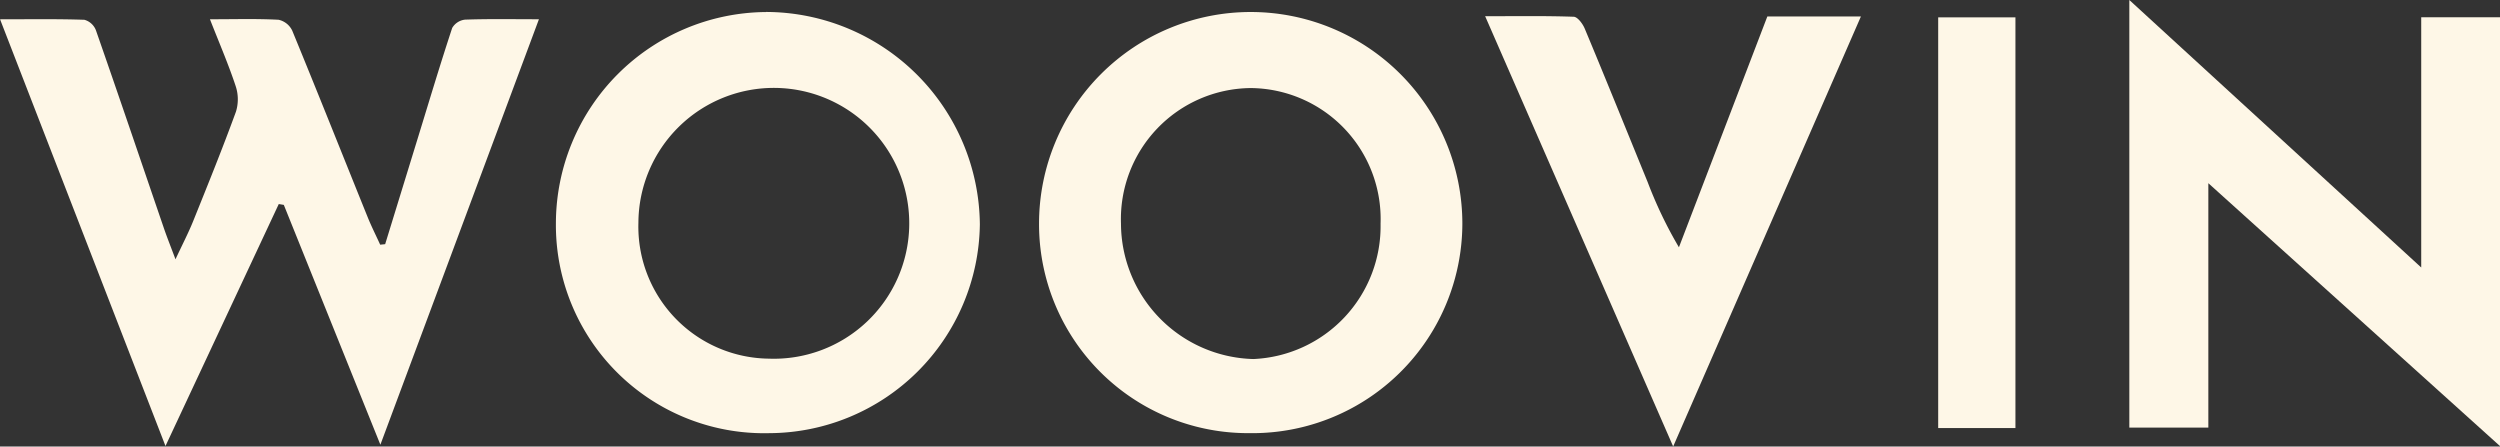 <svg xmlns="http://www.w3.org/2000/svg" xmlns:xlink="http://www.w3.org/1999/xlink" width="128.746" height="22.995" viewBox="0 0 128.746 22.995"><rect x="0" y="0" width="128.746" height="22.995" fill="#333333" stroke="none"/><defs><clipPath id="clip-path"><rect id="Rectangle_33" data-name="Rectangle 33" width="128.746" height="22.995" transform="translate(0 0)" fill="#fef7e7"></rect></clipPath><clipPath id="clip-path-2"><rect id="Rectangle_32" data-name="Rectangle 32" width="128.746" height="22.995" fill="#fef7e7"></rect></clipPath></defs><g id="Group_415" data-name="Group 415" transform="translate(-3.497 -79.637)"><g id="Group_411" data-name="Group 411" transform="translate(3.497 79.637)" clip-path="url(#clip-path)"><g id="Group_410" data-name="Group 410" transform="translate(0 0)"><g id="Group_409" data-name="Group 409" clip-path="url(#clip-path-2)"><path id="Path_36" data-name="Path 36" d="M14.306,84.91c1.307,0,2.426-.034,3.54.026a1.023,1.023,0,0,1,.7.558c1.309,3.179,2.579,6.374,3.867,9.562.2.5.441.976.663,1.463l.256-.026q.854-2.774,1.707-5.548c.574-1.865,1.133-3.735,1.745-5.587a.875.875,0,0,1,.667-.429c1.21-.043,2.422-.02,3.8-.02L23.086,106.82,18.113,94.469l-.26-.043-5.834,12.462L3.5,84.912c1.554,0,2.95-.023,4.344.025a.891.891,0,0,1,.59.533c1.184,3.391,2.337,6.793,3.5,10.191.159.464.341.919.6,1.61.367-.786.67-1.367.914-1.973.753-1.868,1.509-3.736,2.2-5.628a2.159,2.159,0,0,0-.015-1.32c-.367-1.109-.832-2.186-1.324-3.44" transform="translate(-3.497 -83.918)" fill="#fef7e7"></path><path id="Path_37" data-name="Path 37" d="M591.041,79.637l15.032,13.775V80.527h4.057V102.61L595.11,89.071v12.587h-4.069Z" transform="translate(-481.384 -79.637)" fill="#fef7e7"></path><path id="Path_38" data-name="Path 38" d="M167.705,82.933a11.041,11.041,0,0,1,11.011,10.934,10.888,10.888,0,0,1-10.852,10.757A10.722,10.722,0,0,1,156.883,93.8a10.9,10.9,0,0,1,10.822-10.863m-6.573,10.856a6.8,6.8,0,0,0,6.714,6.994,6.974,6.974,0,1,0-6.714-6.994" transform="translate(-128.255 -82.317)" fill="#fef7e7"></path><path id="Path_39" data-name="Path 39" d="M301.038,104.566a10.763,10.763,0,0,1-10.843-10.791,10.9,10.9,0,1,1,21.8.007,10.812,10.812,0,0,1-10.96,10.784m.056-17.771a6.747,6.747,0,0,0-6.676,6.986,7,7,0,0,0,6.816,6.969,6.848,6.848,0,0,0,6.552-6.975,6.746,6.746,0,0,0-6.692-6.98" transform="translate(-236.686 -82.26)" fill="#fef7e7"></path><path id="Path_40" data-name="Path 40" d="M422.983,106.246,413.3,84.086c1.62,0,3.092-.024,4.561.028.2.007.463.361.566.608,1.1,2.631,2.166,5.273,3.244,7.912a21.871,21.871,0,0,0,1.608,3.352L427.832,84.1h4.819l-9.668,22.143" transform="translate(-336.817 -83.251)" fill="#fef7e7"></path><rect id="Rectangle_31" data-name="Rectangle 31" width="3.978" height="21.15" transform="translate(99.814 0.894)" fill="#fef7e7"></rect></g></g></g></g></svg>